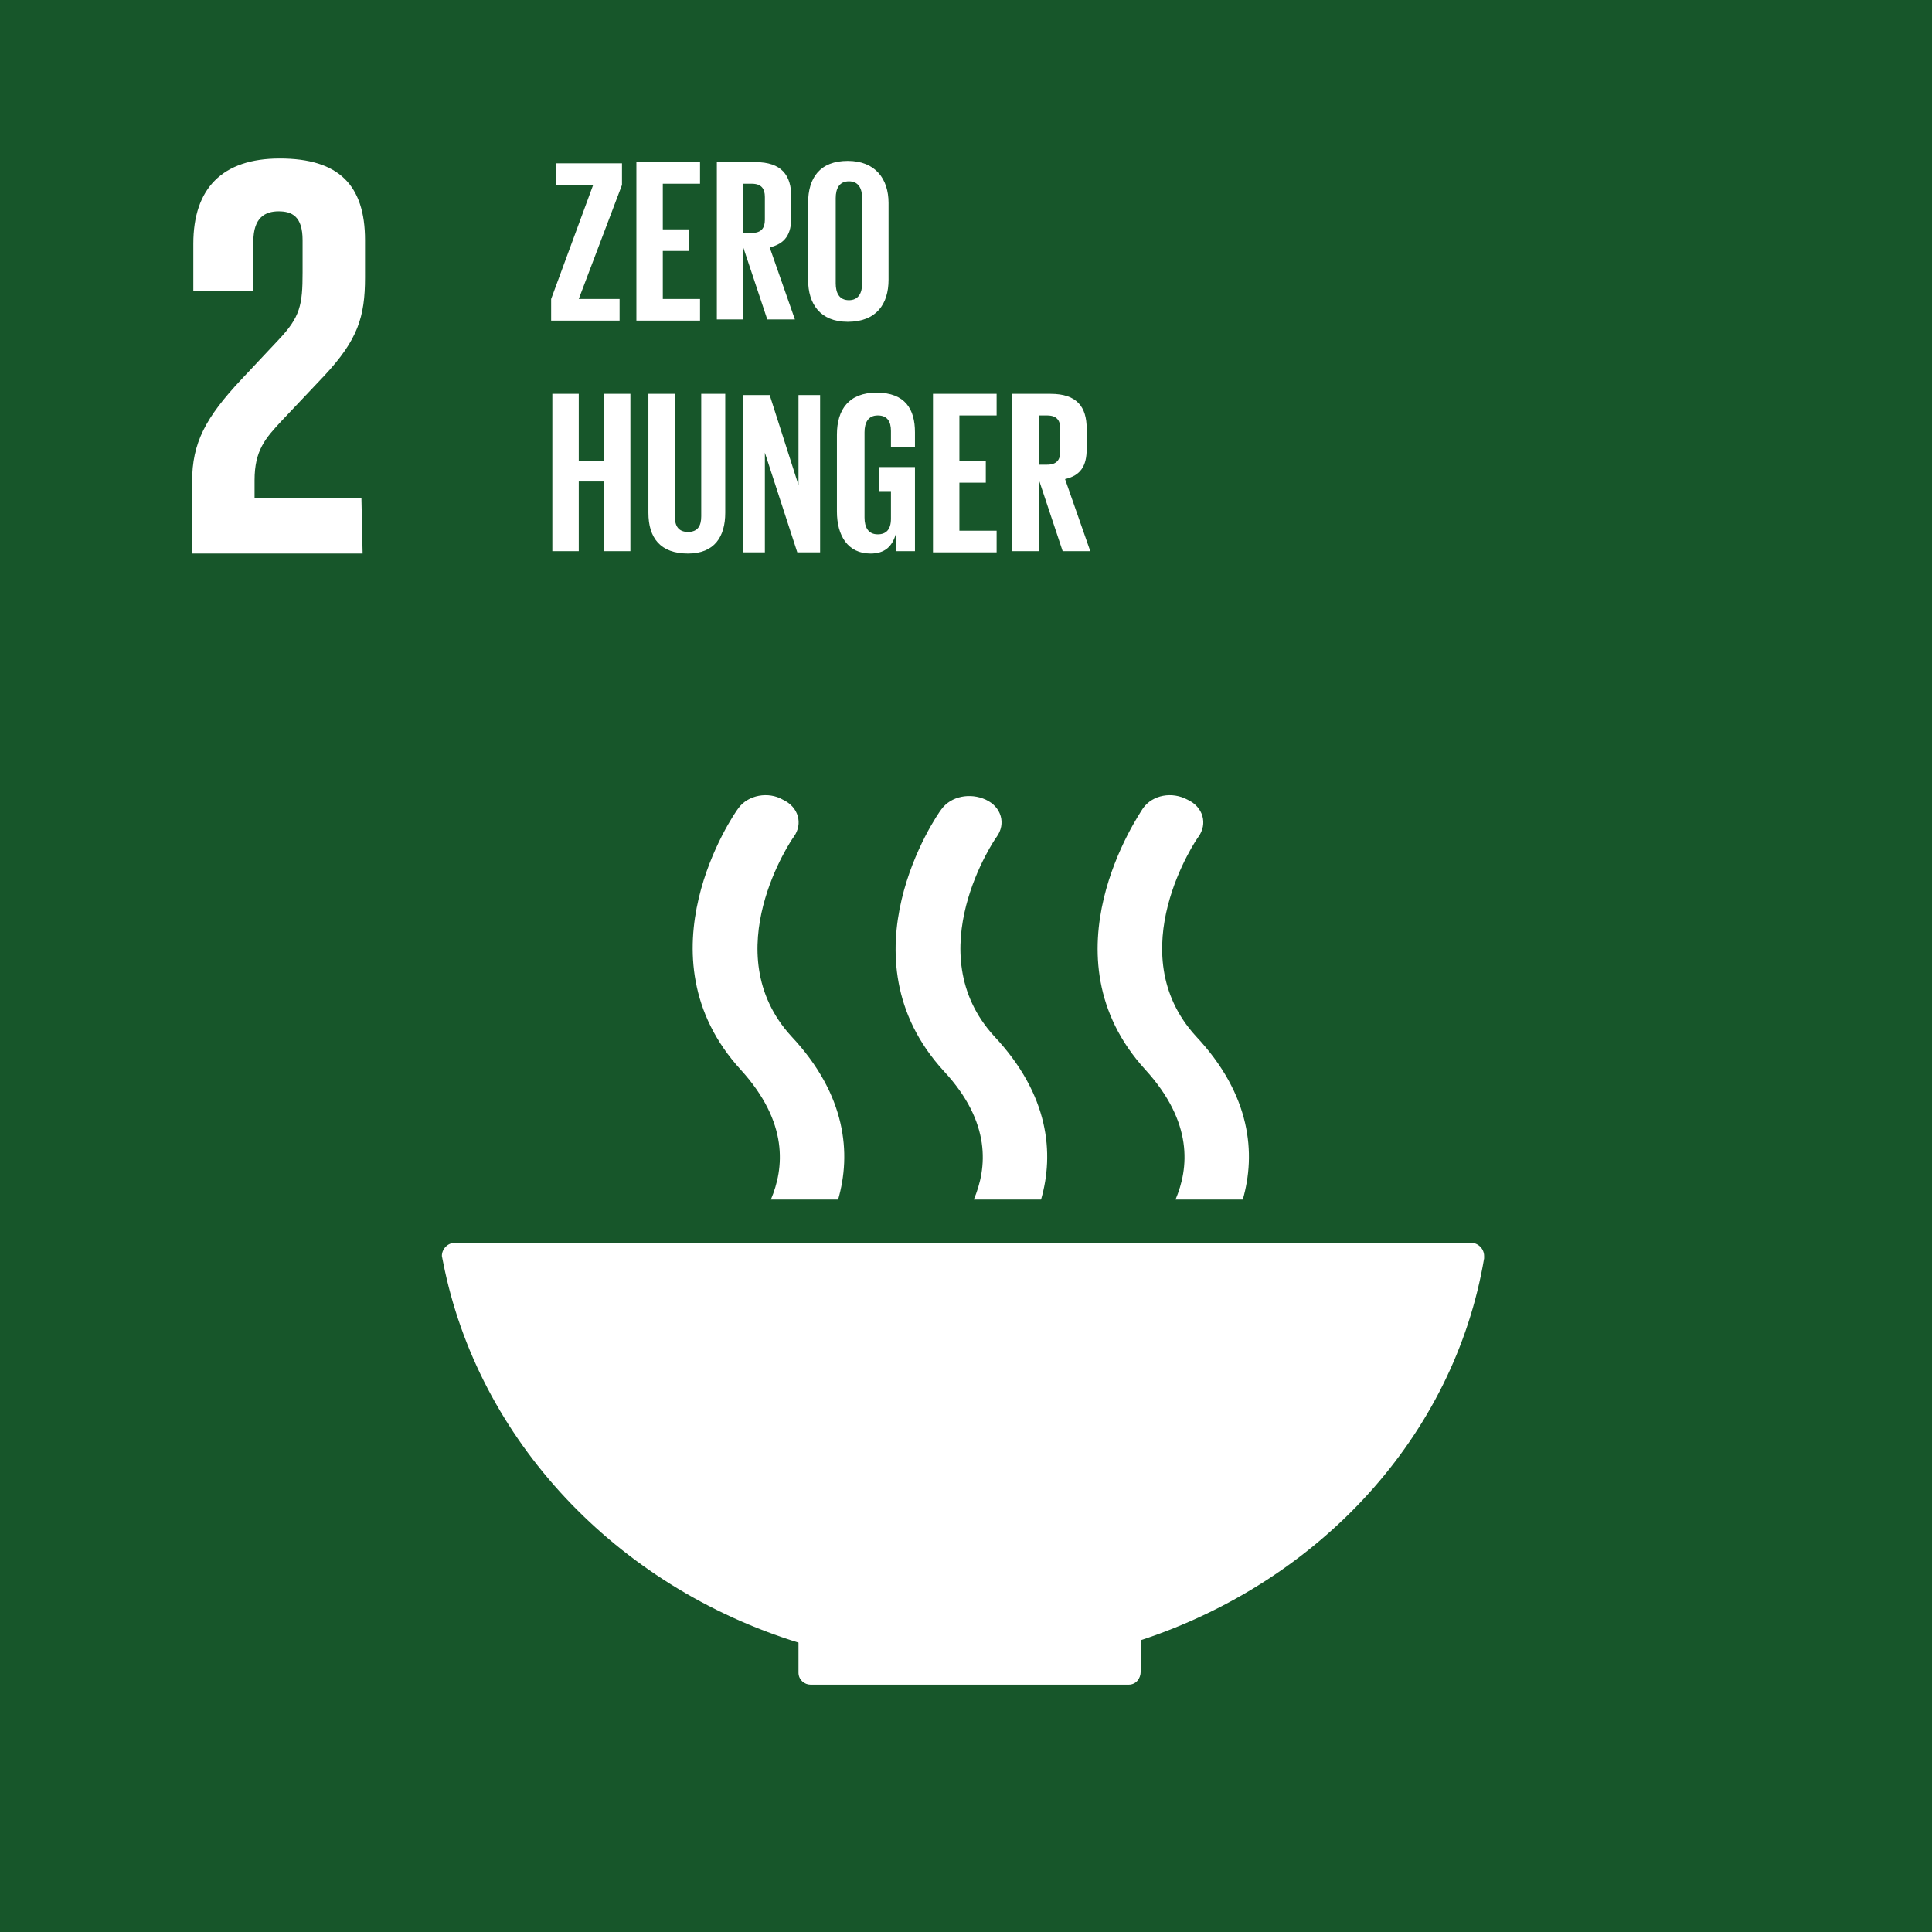 <?xml version="1.0" encoding="UTF-8" standalone="no"?><svg xmlns="http://www.w3.org/2000/svg" xmlns:xlink="http://www.w3.org/1999/xlink" fill="#000000" height="160.9" preserveAspectRatio="xMidYMid meet" version="1" viewBox="0.0 0.0 160.9 160.9" width="160.9" zoomAndPan="magnify"><g><g id="change1_1"><path d="M0,0h160.9v160.9H0V0z" fill="#17562a"/></g><g id="change2_3"><path d="M30.1,41.5h-8.9V40c0-2.5,0.9-3.5,2.3-5l3.5-3.7c2.8-3,3.4-4.9,3.4-8.2V20c0-4.6-2.2-6.8-7.1-6.8 c-4.8,0-7.2,2.5-7.2,7.1v3.9h5v-4.1c0-2,1-2.5,2.1-2.5s2,0.4,2,2.4v2.7c0,2.7-0.2,3.7-2,5.6l-3.1,3.3c-3,3.2-4.1,5.3-4.1,8.5v6 h14.2L30.1,41.5L30.1,41.5z" fill="#ffffff"/></g><g id="change2_2"><path d="M66.5,136.8v2.5c0,0.6,0.5,1,1,1H94c0.6,0,1-0.5,1-1.1v-2.6c14.9-4.9,26.1-17,28.6-31.8v-0.1v-0.1 c0-0.6-0.5-1.1-1.1-1.1H37.9c-0.6,0-1.1,0.5-1.1,1.1l0.1,0.5C39.8,119.9,51.3,132.1,66.5,136.8 M95.2,67.3 c-0.3,0.5-8.5,12.3,0.2,21.8c4,4.4,3.6,8.2,2.5,10.8h5.6c1.1-3.8,0.7-8.7-3.9-13.6c-6.4-7,0.1-16.5,0.2-16.6 c0.8-1.1,0.4-2.5-0.9-3.1C97.6,65.9,96,66.2,95.2,67.3 M81.1,99.9h5.6c1.1-3.8,0.7-8.7-3.9-13.6c-6.4-7,0.1-16.5,0.2-16.6 c0.8-1.1,0.4-2.5-0.9-3.1s-2.9-0.3-3.7,0.8c-0.4,0.5-8.5,12.3,0.2,21.8C82.6,93.5,82.2,97.3,81.1,99.9 M61.5,67.3 c-0.4,0.5-8.5,12.3,0.2,21.8c4,4.4,3.6,8.2,2.5,10.8h5.6c1.1-3.8,0.7-8.7-3.9-13.6c-6.4-7,0.1-16.5,0.2-16.6 c0.8-1.1,0.4-2.5-0.9-3.1C64,65.9,62.3,66.2,61.5,67.3" fill="#ffffff"/></g><g id="change2_4"><path d="M48.2,24.9h3.4v1.8h-5.7v-1.8l3.5-9.5h-3.1v-1.8h5.5v1.8L48.2,24.9z M53,13.5h5.3v1.8h-3.1v3.8h2.2v1.8 h-2.2v4h3.1v1.8H53V13.5L53,13.5z M61.9,20.6v6h-2.2V13.5h3.2c2.2,0,3,1.1,3,2.9v1.7c0,1.4-0.5,2.2-1.8,2.5l2.1,6h-2.3L61.9,20.6 L61.9,20.6z M61.9,15.3v4.1h0.7c0.8,0,1.1-0.4,1.1-1.1v-1.9c0-0.7-0.3-1.1-1.1-1.1H61.9z M67.3,23.3v-6.4c0-2.1,1-3.5,3.3-3.5 s3.4,1.5,3.4,3.5v6.4c0,2-1,3.5-3.4,3.5C68.3,26.8,67.3,25.3,67.3,23.3z M71.8,23.6v-7.1c0-0.8-0.3-1.4-1.1-1.4s-1.1,0.6-1.1,1.4 v7.1c0,0.8,0.3,1.4,1.1,1.4S71.8,24.4,71.8,23.6z" fill="#ffffff"/></g><g id="change2_1"><path d="M50.3,40.1h-2.1v5.8H46V32.8h2.2v5.6h2.1v-5.6h2.2v13.1h-2.2V40.1z M60.4,32.8v9.9c0,2-0.9,3.4-3.1,3.4 c-2.3,0-3.3-1.3-3.3-3.4v-9.9h2.2V43c0,0.8,0.3,1.3,1.1,1.3s1.1-0.5,1.1-1.3V32.8H60.4L60.4,32.8z M63.7,37.7V46h-1.8V32.9h2.2 l2.4,7.5v-7.5h1.8V46h-1.9L63.7,37.7z M73.1,38.9h3.1v7h-1.6v-1.4c-0.3,1-0.9,1.6-2.1,1.6c-1.9,0-2.8-1.5-2.8-3.5v-6.4 c0-2.1,1-3.5,3.3-3.5c2.4,0,3.2,1.4,3.2,3.3v1.2h-2v-1.3c0-0.8-0.3-1.3-1.1-1.3S72,35.2,72,36v7.1c0,0.8,0.3,1.4,1.1,1.4 c0.7,0,1.1-0.4,1.1-1.3v-2.3h-1v-2H73.1z M77.7,32.8H83v1.8h-3.1v3.8h2.2v1.8h-2.2v4H83V46h-5.3L77.7,32.8L77.7,32.8z M86.5,39.9 v6h-2.2V32.8h3.2c2.2,0,3,1.1,3,2.9v1.7c0,1.4-0.5,2.2-1.8,2.5l2.1,6h-2.3L86.5,39.9L86.5,39.9z M86.5,34.6v4.1h0.7 c0.8,0,1.1-0.4,1.1-1.1v-1.9c0-0.7-0.3-1.1-1.1-1.1H86.5z" fill="#ffffff"/></g></g></svg>
